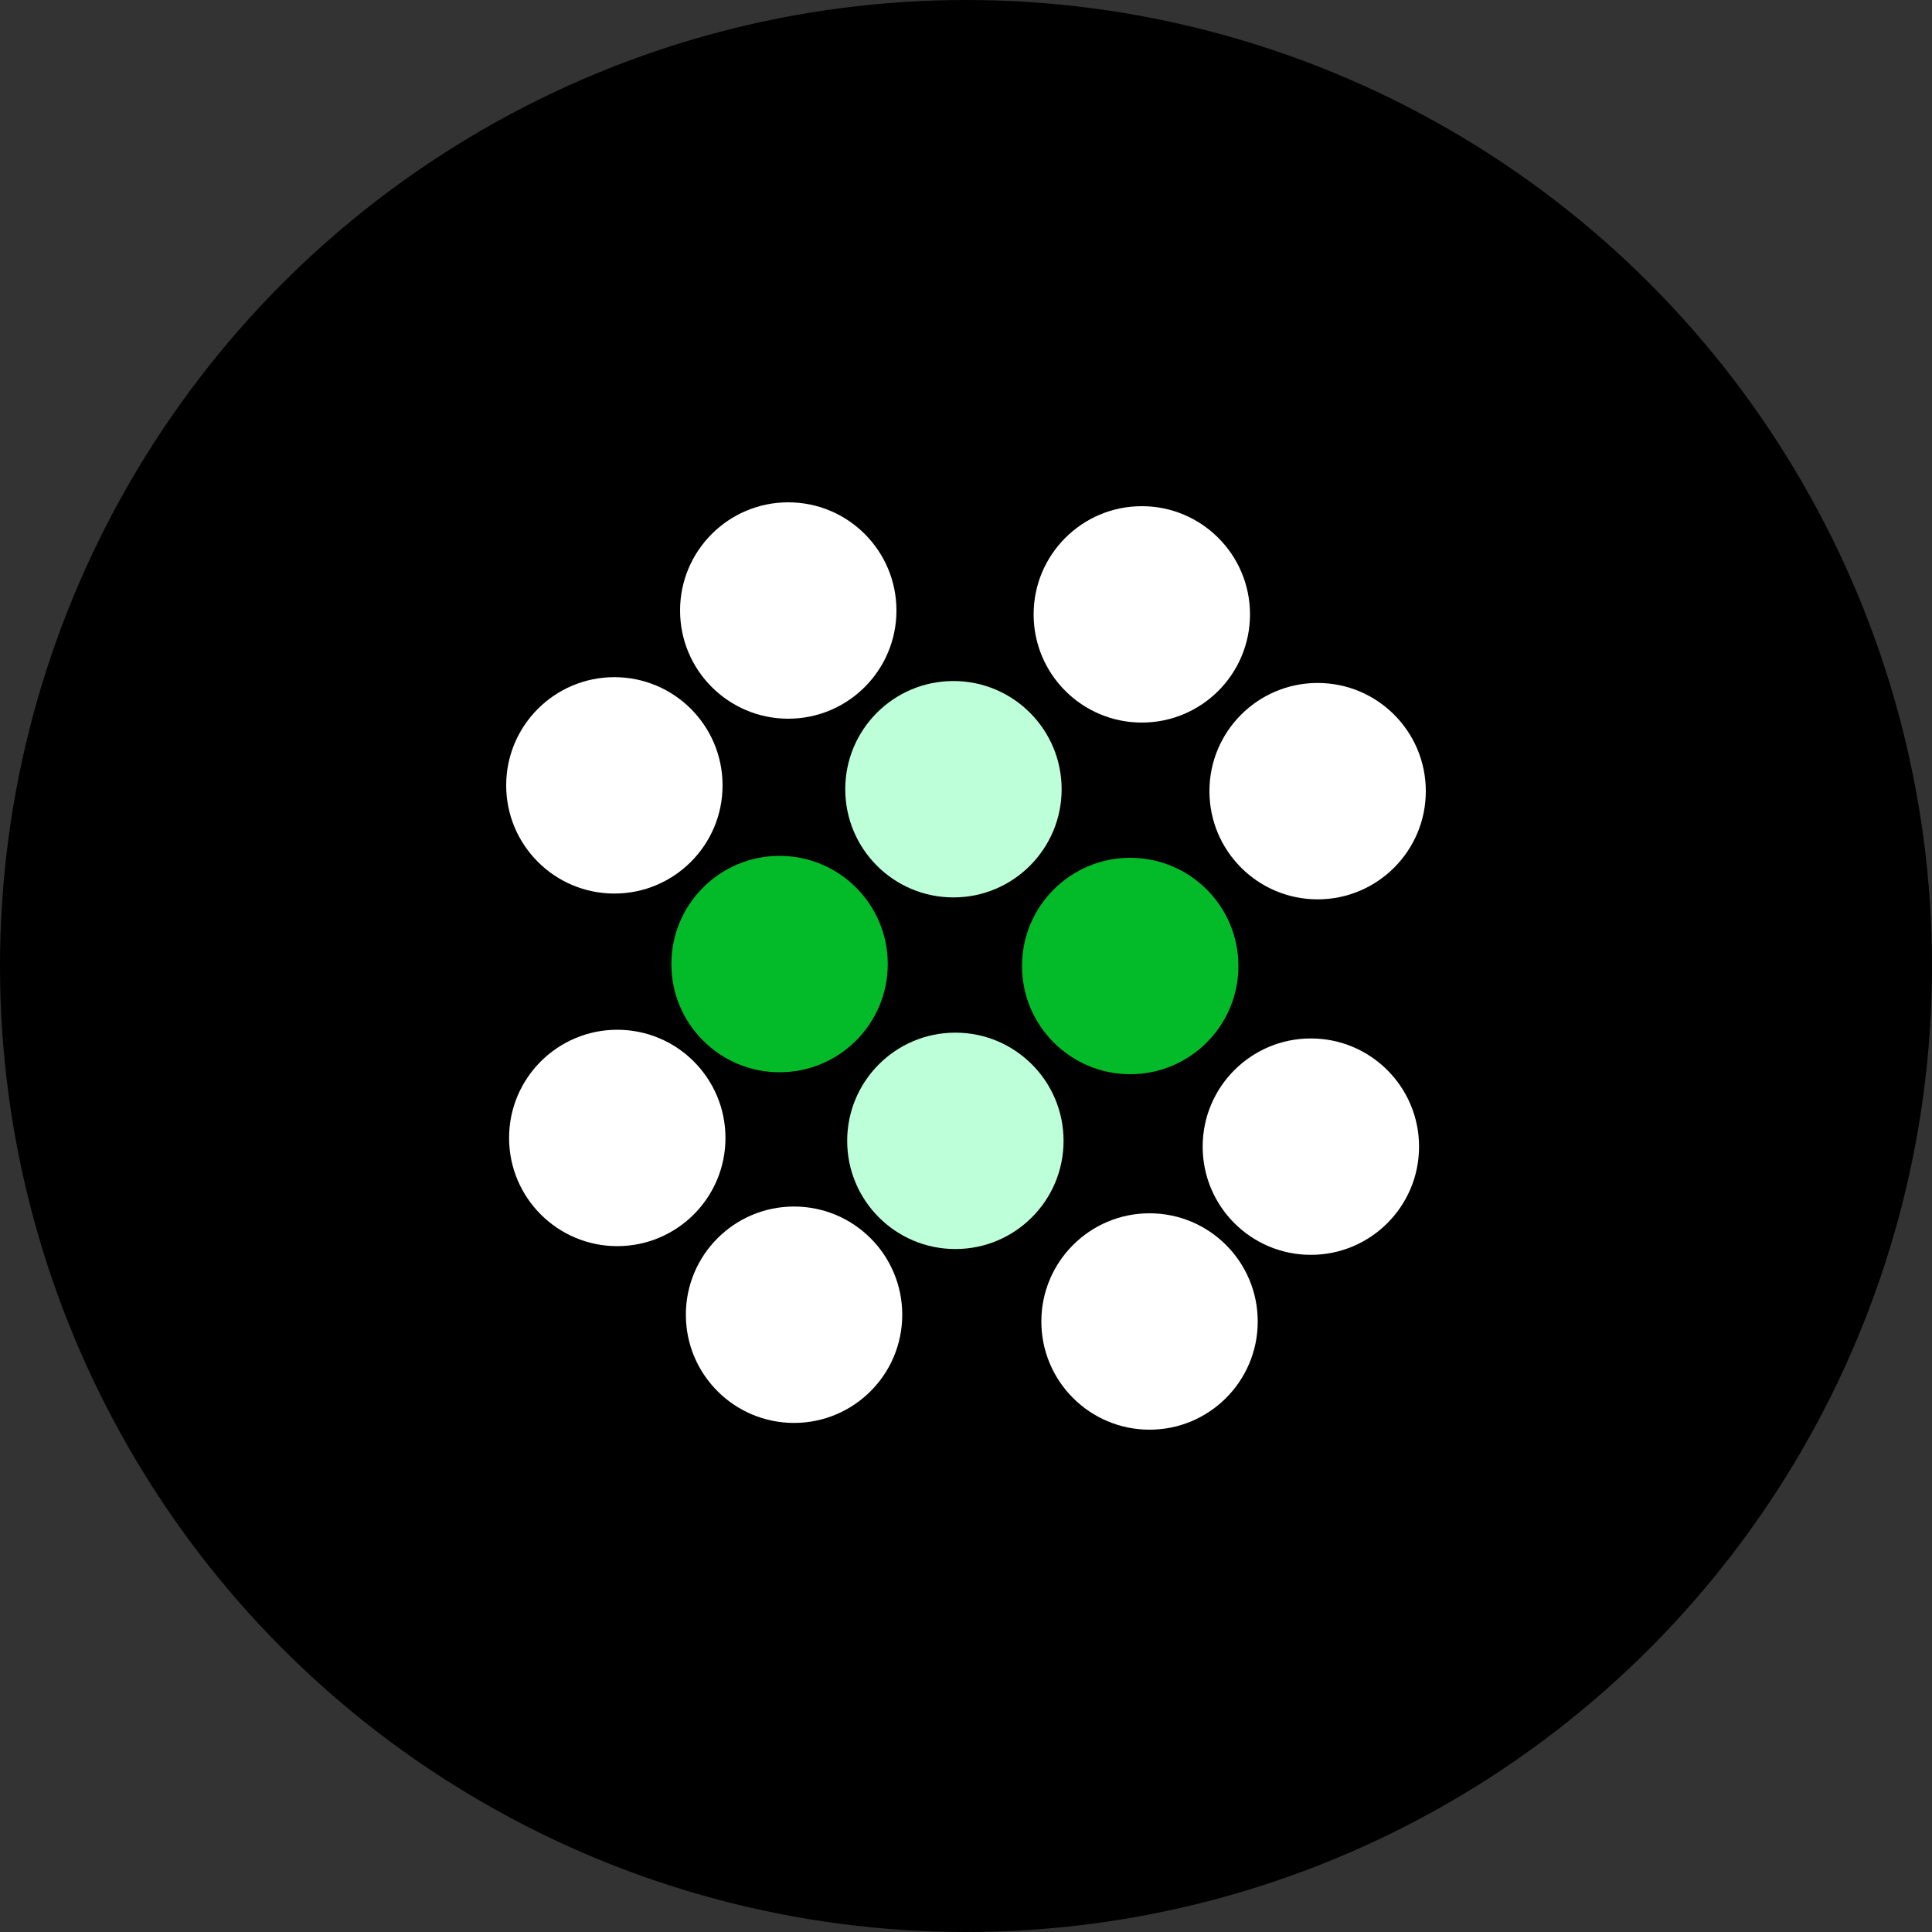<?xml version="1.0" encoding="utf-8"?>
<!-- Generator: Adobe Illustrator 26.5.0, SVG Export Plug-In . SVG Version: 6.00 Build 0)  -->
<svg version="1.1" id="Layer_1" xmlns="http://www.w3.org/2000/svg" xmlns:xlink="http://www.w3.org/1999/xlink" x="0px" y="0px"
	 width="200px" height="200px" viewBox="0 0 200 200" style="enable-background:new 0 0 200 200;" xml:space="preserve">
<rect x="0" y="0" width="200" height="200" fill="#333333" stroke="none"/>
<style type="text/css">
	.st0{fill:#FFFFFF;}
	.st1{fill:#03BB28;}
	.st2{fill:#BCFFD9;}
</style>
<circle cx="100" cy="100" r="100"/>
<g id="Layer_2_00000152245070409331198250000011081753633578046875_">
	<g id="Layer_1-2">
		<circle class="st0" cx="63.9" cy="117.8" r="11.2"/>
		<circle class="st1" cx="80.7" cy="99.8" r="11.2"/>
		<circle class="st2" cx="98.7" cy="81.7" r="11.2"/>
		<circle class="st0" cx="118.2" cy="63.6" r="11.2"/>
		<circle class="st0" cx="63.6" cy="81.3" r="11.2"/>
		<circle class="st0" cx="81.6" cy="63.2" r="11.2"/>
		<circle class="st0" cx="82.2" cy="136.1" r="11.2"/>
		<circle class="st2" cx="98.9" cy="118.1" r="11.2"/>
		<circle class="st1" cx="117" cy="100" r="11.2"/>
		<circle class="st0" cx="136.4" cy="81.9" r="11.2"/>
		<circle class="st0" cx="119" cy="136.8" r="11.2"/>
		<circle class="st0" cx="135.7" cy="118.7" r="11.2"/>
	</g>
</g>
</svg>
